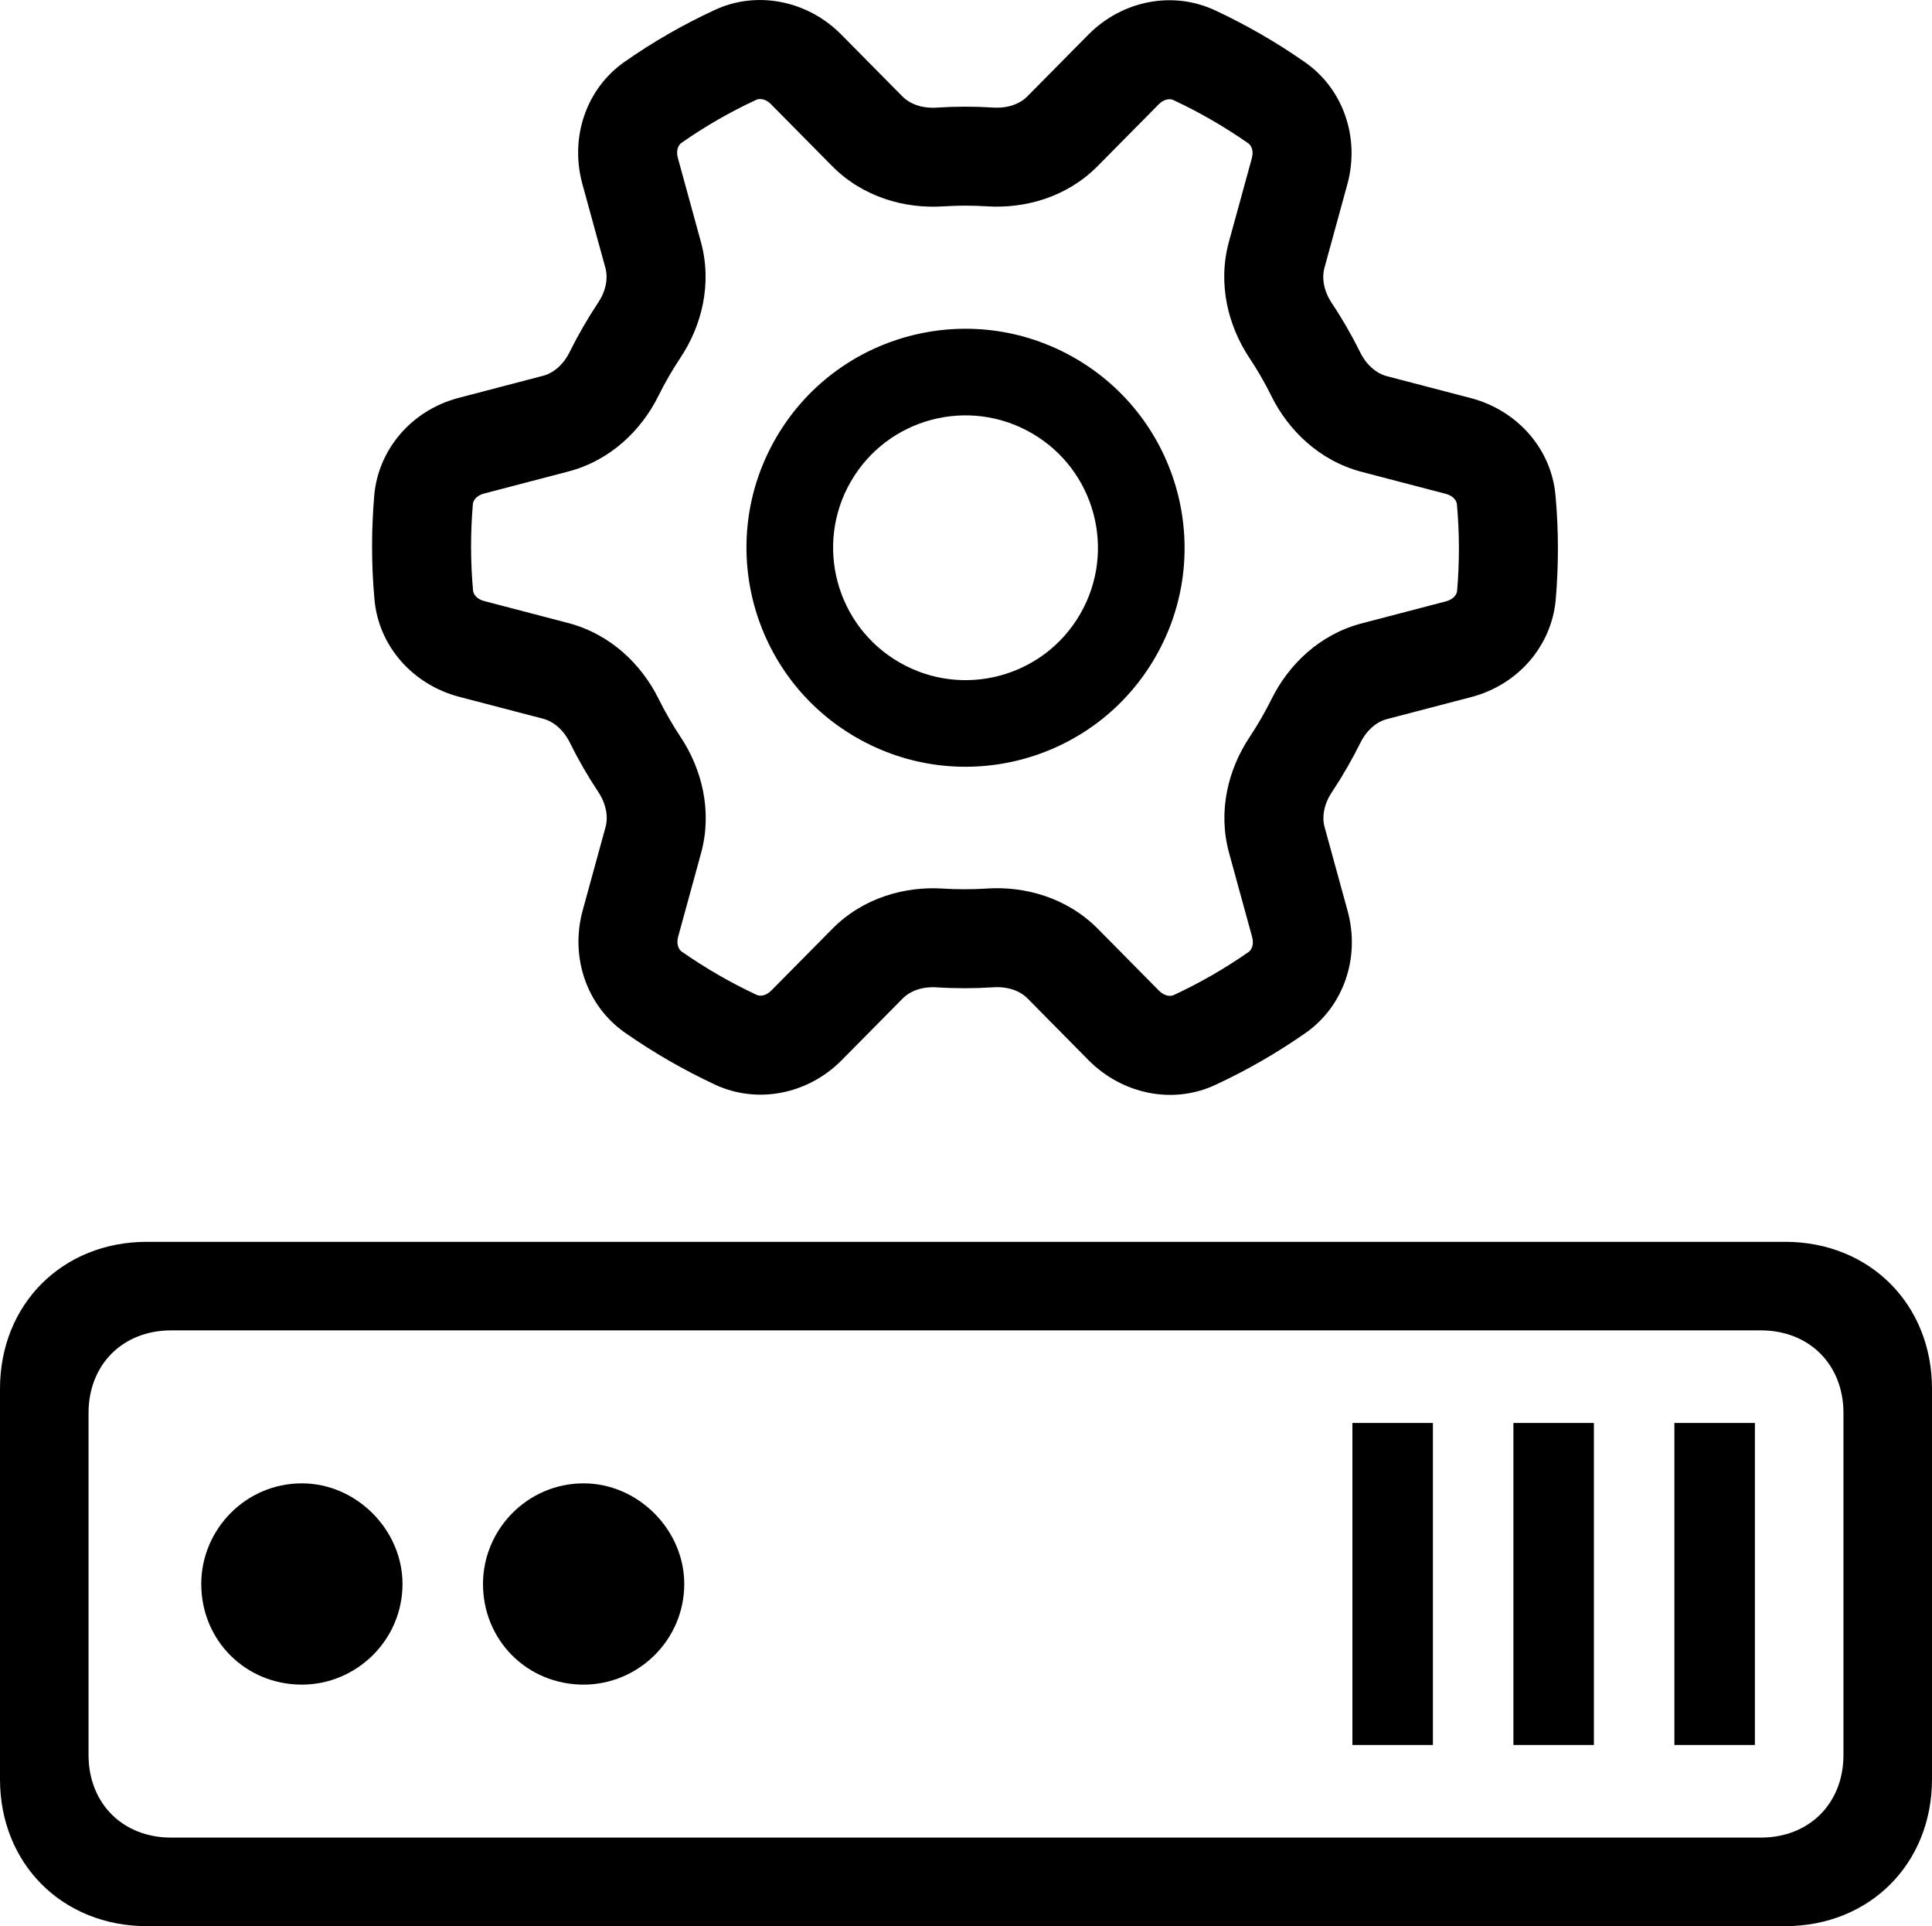 <svg width="960" height="957" viewBox="0 0 960 957" fill="none" xmlns="http://www.w3.org/2000/svg">
<path d="M540.794 17.217L540.761 17.251L540.727 17.285L510.448 47.914C506.846 51.554 500.909 53.917 493.524 53.438L493.471 53.435L493.418 53.431C484.036 52.843 474.657 52.863 465.347 53.471C457.977 53.937 452.028 51.568 448.421 47.931L448.411 47.921L418.107 17.248L418.092 17.233L418.088 17.229C401.265 0.198 376.127 -4.812 355.116 4.966C339.399 12.231 324.351 20.902 310.206 30.816L309.977 30.977L309.75 31.14C291.425 44.296 283.103 68.042 289.298 91.121L289.334 91.254L289.37 91.386L300.819 133.106L300.823 133.12L300.826 133.133C302.16 137.981 301.261 144.297 297.178 150.426L297.147 150.472L297.117 150.517C291.949 158.312 287.267 166.42 283.101 174.794L283.077 174.843L283.052 174.892C279.786 181.492 274.765 185.429 269.901 186.698L269.887 186.702L269.873 186.705L228.049 197.643L228.018 197.651C204.257 203.861 188.223 223.398 186.033 245.423L186 245.759L185.971 246.096C184.512 263.148 184.499 280.363 186.051 297.575C188.005 321.052 205.183 340.151 228.07 346.18L228.118 346.192L228.167 346.205L269.842 357.092L269.867 357.098C274.885 358.426 279.911 362.421 283.183 369.03L283.198 369.061L283.213 369.092C287.341 377.401 291.993 385.51 297.205 393.358L297.21 393.365L297.216 393.373C301.306 399.528 302.246 405.934 300.908 410.852L300.904 410.867L289.523 452.382L289.496 452.482L289.469 452.582C283.259 475.619 291.518 499.801 310.554 513.078C324.663 522.939 339.598 531.561 355.192 538.849C375.969 548.585 401.12 543.996 418.203 526.784L418.237 526.75L418.272 526.715L448.549 496.086C452.151 492.446 458.09 490.083 465.474 490.562L465.527 490.565L465.58 490.569C474.964 491.157 484.343 491.137 493.654 490.529C501.021 490.063 506.968 492.431 510.575 496.067L510.587 496.079L540.91 526.771L541.049 526.911L541.189 527.051C557.61 543.407 582.507 549.012 603.933 539.01C619.654 531.716 634.599 523.082 648.697 513.251L648.974 513.057L649.248 512.861C667.574 499.704 675.895 475.958 669.7 452.879L669.664 452.746L669.628 452.614L658.179 410.894L658.176 410.88L658.172 410.867C656.839 406.019 657.737 399.703 661.821 393.573L661.851 393.528L661.881 393.483C667.05 385.688 671.731 377.58 675.897 369.206L675.922 369.157L675.946 369.109C679.212 362.508 684.233 358.571 689.098 357.302L689.111 357.298L689.125 357.295L730.949 346.357L730.964 346.353L730.98 346.349C754.741 340.139 770.776 320.602 772.965 298.577L772.995 298.273L773.022 297.968C774.511 280.826 774.486 263.586 772.949 246.446C771.003 222.956 753.818 203.85 730.928 197.82L730.88 197.808L730.832 197.795L689.156 186.908L689.131 186.902C684.12 185.575 679.102 181.59 675.831 175C671.677 166.573 666.98 158.426 661.772 150.61C657.69 144.46 656.753 138.06 658.091 133.146L658.094 133.133L669.475 91.618L669.488 91.571L669.501 91.523C675.865 68.125 667.265 44.052 648.448 30.925C634.336 21.062 619.398 12.437 603.801 5.148C583.024 -4.584 557.876 0.005 540.794 17.217ZM490.369 102.507C509.24 103.732 530.044 98.057 545.433 82.504L575.727 51.86C578.75 48.813 581.727 49.095 582.961 49.676C596.008 55.772 608.504 62.986 620.306 71.237C621.427 72.015 623.159 74.453 622.033 78.594L610.64 120.152C604.885 141.223 610.386 162.128 620.816 177.821C624.862 183.888 628.508 190.213 631.73 196.755C640.123 213.71 655.472 228.888 676.67 234.462L718.423 245.369C722.586 246.466 723.844 249.196 723.932 250.554C725.234 264.901 725.262 279.334 724.015 293.684C723.888 294.961 722.66 297.693 718.502 298.777L676.647 309.722C655.548 315.227 640.217 330.378 631.851 347.284C628.588 353.843 624.922 360.193 620.873 366.299C610.415 381.997 604.959 402.85 610.742 423.874L622.19 465.594C623.297 469.718 621.578 472.167 620.536 472.916C608.712 481.161 596.222 488.369 583.124 494.441C581.923 495.011 578.916 495.235 575.898 492.229L545.544 461.505C530.149 445.952 509.33 440.249 490.45 441.458C483.199 441.933 475.909 441.949 468.629 441.493C449.758 440.268 428.954 445.943 413.565 461.496L383.271 492.141C380.248 495.187 377.271 494.905 376.037 494.324C362.99 488.228 350.495 481.014 338.692 472.763C337.571 471.985 335.858 469.514 336.966 465.406L348.358 423.848C354.114 402.777 348.612 381.872 338.182 366.179C334.147 360.103 330.515 353.781 327.269 347.245C318.876 330.29 303.527 315.112 282.328 309.538L240.575 298.631C236.412 297.534 235.154 294.804 235.066 293.446C233.757 279.099 233.754 264.679 234.983 250.316C235.11 249.039 236.338 246.307 240.496 245.223L282.351 234.278C303.45 228.773 318.781 213.622 327.147 196.716C330.41 190.157 334.077 183.807 338.125 177.701C348.584 162.003 354.039 141.15 348.257 120.126L336.808 78.406C335.701 74.282 337.42 71.833 338.463 71.085C350.254 62.82 362.795 55.598 375.874 49.559C377.075 48.989 380.101 48.732 383.1 51.77L413.455 82.495C428.849 98.047 449.668 103.751 468.548 102.542C475.799 102.067 483.09 102.051 490.369 102.507ZM425.378 366.355C477.443 396.414 543.999 378.607 574.036 326.581C604.073 274.555 586.217 208.012 534.153 177.953C482.088 147.893 415.532 165.701 385.495 217.727C355.457 269.752 373.314 336.296 425.378 366.355ZM536.754 305.056C518.596 336.507 478.361 347.272 446.887 329.1C415.414 310.929 404.619 270.702 422.777 239.251C440.935 207.801 481.17 197.036 512.644 215.207C544.117 233.379 554.912 273.605 536.754 305.056ZM73 957H887C929 957 960 926 960 884V690C960 648 929 617 887 617H73C31 617 0 648 0 690V884C0 926 31 957 73 957ZM44 872V702C44 678 61 661 85 661H875C899 661 916 678 916 702V872C916 896 899 913 875 913H85C61 913 44 896 44 872ZM712 867H672V707H712V867ZM792 867H752V707H792V867ZM872 867H832V707H872V867ZM150 737C177 737 200 760 200 787C200 815 177 837 150 837C122 837 100 815 100 787C100 760 122 737 150 737ZM290 737C317 737 340 760 340 787C340 815 317 837 290 837C262 837 240 815 240 787C240 760 262 737 290 737Z" fill="black"/>
</svg>
